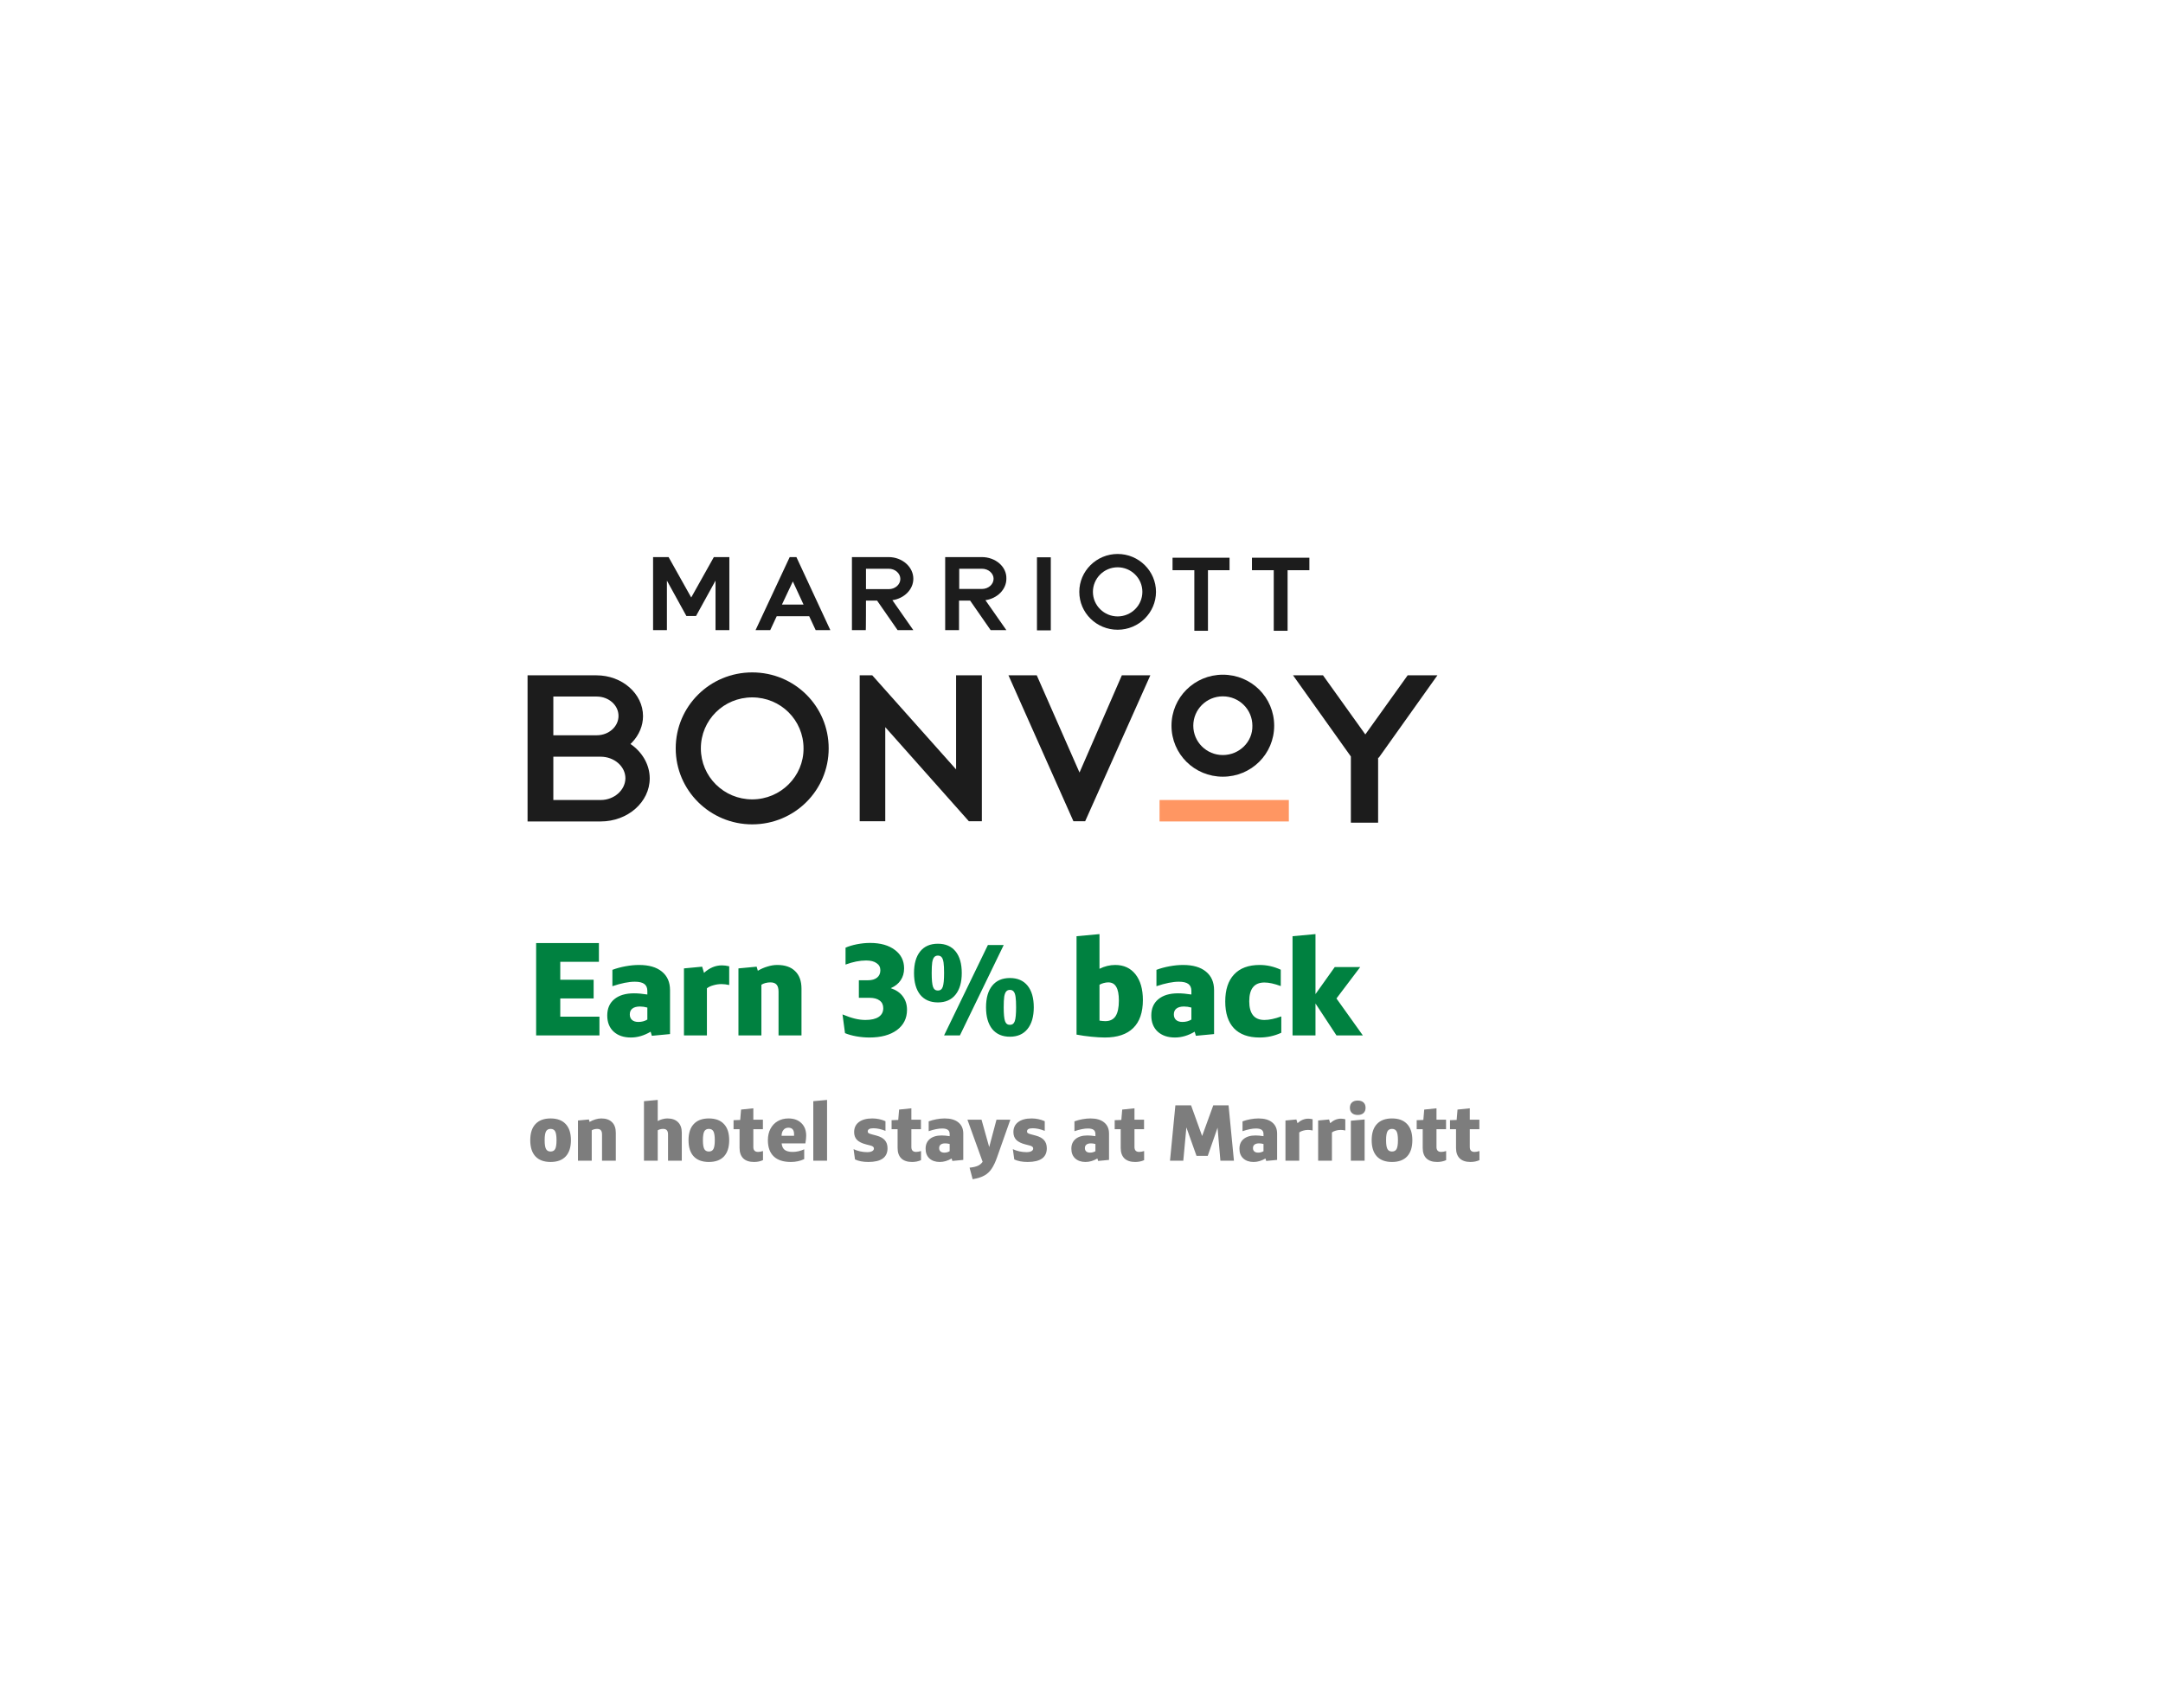 <svg width="328" height="259" viewBox="0 0 328 259" fill="none" xmlns="http://www.w3.org/2000/svg">
<g filter="url(#filter0_d_220_148)">
<rect x="60" y="60" width="208" height="139" rx="12" fill="white"/>
<g clip-path="url(#clip0_220_148)">
<path d="M217.971 102.401H213.459L207.04 111.365L200.621 102.401H196.078L204.848 114.711V124.747H208.979V114.9H209.074L217.971 102.401Z" fill="#1C1C1C"/>
<path d="M95.92 113.038L95.602 112.817L95.856 112.564C96.936 111.428 97.508 110.008 97.508 108.587C97.508 105.179 94.331 102.401 90.454 102.401H80V124.558H91.09C95.189 124.558 98.525 121.623 98.525 118.025C98.525 116.131 97.572 114.3 95.92 113.038H95.92ZM83.908 105.62H90.486C92.297 105.62 93.791 106.915 93.791 108.556C93.791 110.166 92.329 111.491 90.486 111.491H83.908V105.62ZM91.09 121.307H83.908V114.742H91.09C93.123 114.742 94.839 116.194 94.839 118.025C94.808 119.824 93.123 121.307 91.09 121.307Z" fill="#1C1C1C"/>
<path d="M163.698 117.141L157.216 102.401H152.926L162.776 124.527H164.556L174.438 102.401H170.117L163.698 117.141Z" fill="#1C1C1C"/>
<path d="M114.064 101.959C107.645 101.959 102.466 107.104 102.466 113.48C102.466 119.855 107.677 125 114.064 125C120.483 125 125.662 119.855 125.662 113.48C125.662 107.104 120.514 101.959 114.064 101.959ZM114.064 121.212C109.774 121.212 106.279 117.772 106.279 113.48C106.279 109.187 109.742 105.747 114.064 105.747C118.385 105.747 121.849 109.187 121.849 113.48C121.881 117.709 118.385 121.212 114.064 121.212Z" fill="#1C1C1C"/>
<path d="M144.982 116.667L132.271 102.401H130.365V124.527H134.242V110.26L146.92 124.527H148.89V102.401H144.982V116.667Z" fill="#1C1C1C"/>
<path d="M175.836 121.307H195.442V124.558H175.836V121.307Z" fill="#FF9662"/>
<path d="M185.432 102.306C181.143 102.306 177.647 105.747 177.647 110.039C177.647 114.332 181.111 117.772 185.432 117.772C189.754 117.772 193.218 114.332 193.218 110.039C193.218 105.747 189.754 102.306 185.432 102.306ZM185.432 114.49C182.954 114.49 180.952 112.501 180.952 110.039C180.952 107.577 182.954 105.589 185.432 105.589C187.911 105.589 189.913 107.577 189.913 110.039C189.976 112.501 187.911 114.49 185.432 114.49Z" fill="#1C1C1C"/>
<path d="M101.131 88.04V95.552H99.034V84.473H101.385L104.817 90.597L108.249 84.473H110.6V95.552H108.503V88.04L105.548 93.406H104.086L101.131 88.04Z" fill="#1C1C1C"/>
<path d="M189.849 84.568V86.462H193.154V95.647H195.251V86.462H198.556V84.568H189.849Z" fill="#1C1C1C"/>
<path d="M177.806 84.568V86.462H181.111V95.647H183.176V86.462H186.449V84.568H177.806Z" fill="#1C1C1C"/>
<path d="M157.247 84.505H159.344V95.584H157.247V84.505Z" fill="#1C1C1C"/>
<path d="M131.318 91.07H133.002L136.116 95.552H138.499L135.322 91.007C137.101 90.754 138.499 89.397 138.499 87.756C138.499 85.957 136.815 84.473 134.75 84.473H129.189V95.552H131.286C131.318 95.615 131.318 91.07 131.318 91.07ZM131.318 86.241H134.782C135.735 86.241 136.529 86.935 136.529 87.788C136.529 88.64 135.735 89.334 134.782 89.334H131.318V86.241Z" fill="#1C1C1C"/>
<path d="M120.228 88.166L121.849 91.67H118.576L120.228 88.166ZM119.752 84.473L114.572 95.552H116.796L117.782 93.437H122.707L123.692 95.552H125.916L120.768 84.473H119.752Z" fill="#1C1C1C"/>
<path d="M148.89 84.473H143.329V95.552H145.427V91.07H147.111L150.225 95.552H152.608L149.43 91.007C151.21 90.754 152.608 89.397 152.608 87.756C152.672 85.925 150.956 84.473 148.89 84.473ZM150.67 87.756C150.67 88.608 149.875 89.303 148.922 89.303H145.458V86.241H148.922C149.875 86.241 150.67 86.935 150.67 87.756Z" fill="#1C1C1C"/>
<path d="M169.481 84C166.272 84 163.666 86.588 163.666 89.744C163.666 92.932 166.272 95.489 169.481 95.489C172.69 95.489 175.296 92.901 175.296 89.744C175.296 86.588 172.69 84 169.481 84ZM169.481 93.469C167.447 93.469 165.731 91.828 165.731 89.744C165.731 87.724 167.384 86.02 169.481 86.02C171.515 86.02 173.231 87.661 173.231 89.744C173.231 91.828 171.515 93.469 169.481 93.469Z" fill="#1C1C1C"/>
</g>
<path d="M84.96 151.4V154.16H90.9V157H81.3V143H90.82V145.84H84.96V148.56H90.02V151.4H84.96ZM98.844 157.06L98.664 156.44C97.678 157.027 96.678 157.32 95.664 157.32C94.571 157.32 93.698 157.02 93.044 156.42C92.404 155.82 92.084 155.007 92.084 153.98C92.084 152.927 92.438 152.107 93.144 151.52C93.864 150.92 94.864 150.62 96.144 150.62C96.718 150.62 97.391 150.68 98.164 150.8V150.26C98.164 149.78 98.011 149.427 97.704 149.2C97.398 148.973 96.918 148.86 96.264 148.86C95.344 148.86 94.211 149.087 92.864 149.54V147.06C93.464 146.833 94.124 146.653 94.844 146.52C95.564 146.387 96.251 146.32 96.904 146.32C98.398 146.32 99.551 146.653 100.364 147.32C101.191 147.987 101.604 148.927 101.604 150.14V156.8L98.844 157.06ZM96.804 154.96C97.311 154.96 97.764 154.84 98.164 154.6V152.78C97.778 152.673 97.404 152.62 97.044 152.62C96.538 152.62 96.151 152.727 95.884 152.94C95.631 153.14 95.504 153.433 95.504 153.82C95.504 154.18 95.618 154.46 95.844 154.66C96.071 154.86 96.391 154.96 96.804 154.96ZM103.717 157V146.84L106.477 146.58L106.757 147.52C107.584 146.76 108.491 146.38 109.477 146.38C109.797 146.38 110.164 146.427 110.577 146.52V149.36C110.151 149.267 109.764 149.22 109.417 149.22C108.991 149.22 108.577 149.28 108.177 149.4C107.777 149.507 107.451 149.66 107.197 149.86V157H103.717ZM118.059 157V150.36C118.059 149.88 117.959 149.527 117.759 149.3C117.559 149.073 117.246 148.96 116.819 148.96C116.566 148.96 116.312 148.993 116.059 149.06C115.819 149.127 115.619 149.213 115.459 149.32V157H111.979V146.84L114.739 146.58L114.919 147.2C115.386 146.92 115.872 146.707 116.379 146.56C116.886 146.4 117.379 146.32 117.859 146.32C119.046 146.32 119.952 146.633 120.579 147.26C121.219 147.873 121.539 148.76 121.539 149.92V157H118.059ZM127.759 153.82C128.465 154.113 129.092 154.327 129.639 154.46C130.185 154.593 130.719 154.66 131.239 154.66C132.105 154.66 132.772 154.507 133.239 154.2C133.705 153.893 133.939 153.453 133.939 152.88C133.939 152.373 133.759 151.987 133.399 151.72C133.039 151.44 132.525 151.3 131.859 151.3H130.239V148.64H131.619C132.205 148.64 132.665 148.507 132.999 148.24C133.332 147.973 133.499 147.6 133.499 147.12C133.499 146.653 133.305 146.293 132.919 146.04C132.545 145.773 132.019 145.64 131.339 145.64C130.379 145.64 129.339 145.847 128.219 146.26V143.7C128.699 143.487 129.272 143.313 129.939 143.18C130.619 143.047 131.285 142.98 131.939 142.98C133.512 142.98 134.765 143.333 135.699 144.04C136.632 144.733 137.099 145.667 137.099 146.84C137.099 147.533 136.925 148.133 136.579 148.64C136.245 149.147 135.745 149.547 135.079 149.84C135.879 150.107 136.485 150.52 136.899 151.08C137.325 151.64 137.539 152.32 137.539 153.12C137.539 154.413 137.025 155.44 135.999 156.2C134.972 156.947 133.585 157.32 131.839 157.32C131.172 157.32 130.505 157.26 129.839 157.14C129.185 157.02 128.619 156.86 128.139 156.66L127.759 153.82ZM143.163 157L149.803 143.3H152.203L145.563 157H143.163ZM142.223 150.2C142.583 150.2 142.829 150.013 142.963 149.64C143.096 149.253 143.163 148.553 143.163 147.54C143.163 146.86 143.136 146.333 143.083 145.96C143.029 145.587 142.936 145.32 142.803 145.16C142.669 144.987 142.476 144.9 142.223 144.9C141.983 144.9 141.796 144.98 141.663 145.14C141.529 145.287 141.429 145.547 141.363 145.92C141.309 146.293 141.283 146.833 141.283 147.54C141.283 148.553 141.349 149.253 141.483 149.64C141.616 150.013 141.863 150.2 142.223 150.2ZM142.223 152C141.076 152 140.183 151.613 139.543 150.84C138.916 150.053 138.603 148.953 138.603 147.54C138.603 146.127 138.916 145.033 139.543 144.26C140.169 143.487 141.063 143.1 142.223 143.1C143.383 143.1 144.276 143.487 144.903 144.26C145.529 145.033 145.843 146.127 145.843 147.54C145.843 148.953 145.523 150.053 144.883 150.84C144.256 151.613 143.369 152 142.223 152ZM153.143 155.4C153.503 155.4 153.749 155.213 153.883 154.84C154.016 154.453 154.083 153.753 154.083 152.74C154.083 152.06 154.056 151.533 154.003 151.16C153.949 150.787 153.856 150.52 153.723 150.36C153.589 150.187 153.396 150.1 153.143 150.1C152.903 150.1 152.716 150.18 152.583 150.34C152.449 150.487 152.349 150.747 152.283 151.12C152.229 151.493 152.203 152.033 152.203 152.74C152.203 153.753 152.269 154.453 152.403 154.84C152.536 155.213 152.783 155.4 153.143 155.4ZM153.143 157.2C151.996 157.2 151.103 156.813 150.463 156.04C149.836 155.253 149.523 154.153 149.523 152.74C149.523 151.327 149.836 150.233 150.463 149.46C151.089 148.687 151.983 148.3 153.143 148.3C154.303 148.3 155.196 148.687 155.823 149.46C156.449 150.233 156.763 151.327 156.763 152.74C156.763 154.153 156.443 155.253 155.803 156.04C155.176 156.813 154.289 157.2 153.143 157.2ZM166.728 146.9C167.515 146.513 168.308 146.32 169.108 146.32C170.415 146.32 171.442 146.793 172.188 147.74C172.935 148.687 173.308 149.987 173.308 151.64C173.308 153.507 172.822 154.92 171.848 155.88C170.875 156.84 169.442 157.32 167.548 157.32C166.975 157.32 166.288 157.28 165.488 157.2C164.688 157.12 163.942 157.013 163.248 156.88V141.96L166.728 141.64V146.9ZM168.048 148.96C167.848 148.96 167.622 148.993 167.368 149.06C167.115 149.127 166.902 149.213 166.728 149.32V154.76C167.075 154.813 167.368 154.84 167.608 154.84C168.315 154.84 168.835 154.587 169.168 154.08C169.502 153.56 169.668 152.773 169.668 151.72C169.668 150.773 169.535 150.08 169.268 149.64C169.015 149.187 168.608 148.96 168.048 148.96ZM181.344 157.06L181.164 156.44C180.178 157.027 179.178 157.32 178.164 157.32C177.071 157.32 176.198 157.02 175.544 156.42C174.904 155.82 174.584 155.007 174.584 153.98C174.584 152.927 174.938 152.107 175.644 151.52C176.364 150.92 177.364 150.62 178.644 150.62C179.218 150.62 179.891 150.68 180.664 150.8V150.26C180.664 149.78 180.511 149.427 180.204 149.2C179.898 148.973 179.418 148.86 178.764 148.86C177.844 148.86 176.711 149.087 175.364 149.54V147.06C175.964 146.833 176.624 146.653 177.344 146.52C178.064 146.387 178.751 146.32 179.404 146.32C180.898 146.32 182.051 146.653 182.864 147.32C183.691 147.987 184.104 148.927 184.104 150.14V156.8L181.344 157.06ZM179.304 154.96C179.811 154.96 180.264 154.84 180.664 154.6V152.78C180.278 152.673 179.904 152.62 179.544 152.62C179.038 152.62 178.651 152.727 178.384 152.94C178.131 153.14 178.004 153.433 178.004 153.82C178.004 154.18 178.118 154.46 178.344 154.66C178.571 154.86 178.891 154.96 179.304 154.96ZM194.297 156.6C193.257 157.08 192.157 157.32 190.997 157.32C189.304 157.32 188.011 156.853 187.117 155.92C186.237 154.987 185.797 153.633 185.797 151.86C185.797 150.073 186.244 148.707 187.137 147.76C188.031 146.8 189.324 146.32 191.017 146.32C192.111 146.32 193.177 146.56 194.217 147.04V149.52C193.244 149.16 192.417 148.98 191.737 148.98C190.204 148.98 189.437 149.927 189.437 151.82C189.437 153.713 190.204 154.66 191.737 154.66C192.457 154.66 193.311 154.48 194.297 154.12V156.6ZM196.002 157V141.96L199.482 141.64V150.74L202.402 146.64H206.262L202.662 151.4L206.662 157H202.662L199.482 152.16V157H196.002Z" fill="#008140"/>
<path d="M83.492 174.608C83.82 174.608 84.052 174.48 84.188 174.224C84.324 173.968 84.392 173.524 84.392 172.892C84.392 172.26 84.324 171.816 84.188 171.56C84.052 171.304 83.82 171.176 83.492 171.176C83.164 171.176 82.932 171.304 82.796 171.56C82.66 171.816 82.592 172.26 82.592 172.892C82.592 173.524 82.66 173.968 82.796 174.224C82.932 174.48 83.164 174.608 83.492 174.608ZM83.492 176.192C82.492 176.192 81.728 175.912 81.2 175.352C80.672 174.784 80.408 173.964 80.408 172.892C80.408 171.82 80.672 171.004 81.2 170.444C81.728 169.876 82.492 169.592 83.492 169.592C84.492 169.592 85.256 169.876 85.784 170.444C86.312 171.004 86.576 171.82 86.576 172.892C86.576 173.964 86.312 174.784 85.784 175.352C85.256 175.912 84.492 176.192 83.492 176.192ZM91.292 176V172.016C91.292 171.728 91.232 171.516 91.112 171.38C90.992 171.244 90.804 171.176 90.548 171.176C90.396 171.176 90.244 171.196 90.092 171.236C89.948 171.276 89.828 171.328 89.732 171.392V176H87.644V169.904L89.3 169.748L89.408 170.12C89.688 169.952 89.98 169.824 90.284 169.736C90.588 169.64 90.884 169.592 91.172 169.592C91.884 169.592 92.428 169.78 92.804 170.156C93.188 170.524 93.38 171.056 93.38 171.752V176H91.292ZM97.652 176V166.976L99.74 166.784V169.988C99.948 169.868 100.184 169.772 100.448 169.7C100.712 169.628 100.956 169.592 101.18 169.592C101.892 169.592 102.436 169.78 102.812 170.156C103.196 170.524 103.388 171.056 103.388 171.752V176H101.3V172.016C101.3 171.728 101.24 171.516 101.12 171.38C101 171.244 100.812 171.176 100.556 171.176C100.404 171.176 100.252 171.196 100.1 171.236C99.956 171.276 99.836 171.328 99.74 171.392V176H97.652ZM107.492 174.608C107.82 174.608 108.052 174.48 108.188 174.224C108.324 173.968 108.392 173.524 108.392 172.892C108.392 172.26 108.324 171.816 108.188 171.56C108.052 171.304 107.82 171.176 107.492 171.176C107.164 171.176 106.932 171.304 106.796 171.56C106.66 171.816 106.592 172.26 106.592 172.892C106.592 173.524 106.66 173.968 106.796 174.224C106.932 174.48 107.164 174.608 107.492 174.608ZM107.492 176.192C106.492 176.192 105.728 175.912 105.2 175.352C104.672 174.784 104.408 173.964 104.408 172.892C104.408 171.82 104.672 171.004 105.2 170.444C105.728 169.876 106.492 169.592 107.492 169.592C108.492 169.592 109.256 169.876 109.784 170.444C110.312 171.004 110.576 171.82 110.576 172.892C110.576 173.964 110.312 174.784 109.784 175.352C109.256 175.912 108.492 176.192 107.492 176.192ZM114.236 171.224V173.924C114.236 174.42 114.476 174.668 114.956 174.668C115.164 174.668 115.412 174.624 115.7 174.536V175.916C115.292 176.1 114.84 176.192 114.344 176.192C113.632 176.192 113.088 176.012 112.712 175.652C112.336 175.284 112.148 174.752 112.148 174.056V171.224H111.236V169.856L112.244 169.82L112.376 168.248L114.236 168.056V169.784H115.688V171.224H114.236ZM121.951 175.76C121.343 176.048 120.667 176.192 119.923 176.192C118.787 176.192 117.923 175.912 117.331 175.352C116.739 174.784 116.443 173.964 116.443 172.892C116.443 172.228 116.575 171.648 116.839 171.152C117.111 170.648 117.479 170.264 117.943 170C118.415 169.728 118.951 169.592 119.551 169.592C120.383 169.592 121.039 169.828 121.519 170.3C122.007 170.764 122.251 171.4 122.251 172.208C122.251 172.504 122.211 172.892 122.131 173.372H118.531C118.571 173.82 118.723 174.148 118.987 174.356C119.259 174.564 119.663 174.668 120.199 174.668C120.791 174.668 121.375 174.536 121.951 174.272V175.76ZM119.551 170.996C119.239 170.996 118.991 171.108 118.807 171.332C118.623 171.548 118.527 171.844 118.519 172.22H120.415V171.98C120.415 171.324 120.127 170.996 119.551 170.996ZM123.328 176V166.976L125.416 166.784V176H123.328ZM129.438 174.248C129.718 174.384 130.046 174.496 130.422 174.584C130.798 174.664 131.154 174.704 131.49 174.704C131.818 174.704 132.07 174.656 132.246 174.56C132.43 174.464 132.522 174.324 132.522 174.14C132.522 174.028 132.474 173.936 132.378 173.864C132.29 173.792 132.146 173.732 131.946 173.684L131.334 173.528C130.71 173.368 130.25 173.14 129.954 172.844C129.666 172.54 129.522 172.148 129.522 171.668C129.522 171.012 129.762 170.504 130.242 170.144C130.73 169.776 131.406 169.592 132.27 169.592C132.974 169.592 133.642 169.732 134.274 170.012V171.476C133.61 171.212 133.002 171.08 132.45 171.08C131.874 171.08 131.586 171.24 131.586 171.56C131.586 171.664 131.618 171.744 131.682 171.8C131.754 171.856 131.898 171.916 132.114 171.98L132.918 172.196C133.486 172.348 133.906 172.58 134.178 172.892C134.45 173.204 134.586 173.612 134.586 174.116C134.586 175.5 133.618 176.192 131.682 176.192C130.866 176.192 130.19 176.064 129.654 175.808L129.438 174.248ZM138.201 171.224V173.924C138.201 174.42 138.441 174.668 138.921 174.668C139.129 174.668 139.377 174.624 139.665 174.536V175.916C139.257 176.1 138.805 176.192 138.309 176.192C137.597 176.192 137.053 176.012 136.677 175.652C136.301 175.284 136.113 174.752 136.113 174.056V171.224H135.201V169.856L136.209 169.82L136.341 168.248L138.201 168.056V169.784H139.653V171.224H138.201ZM144.416 176.036L144.308 175.664C143.716 176.016 143.116 176.192 142.508 176.192C141.852 176.192 141.328 176.012 140.936 175.652C140.552 175.292 140.36 174.804 140.36 174.188C140.36 173.556 140.572 173.064 140.996 172.712C141.428 172.352 142.028 172.172 142.796 172.172C143.14 172.172 143.544 172.208 144.008 172.28V171.956C144.008 171.668 143.916 171.456 143.732 171.32C143.548 171.184 143.26 171.116 142.868 171.116C142.316 171.116 141.636 171.252 140.828 171.524V170.036C141.188 169.9 141.584 169.792 142.016 169.712C142.448 169.632 142.86 169.592 143.252 169.592C144.148 169.592 144.84 169.792 145.328 170.192C145.824 170.592 146.072 171.156 146.072 171.884V175.88L144.416 176.036ZM143.192 174.776C143.496 174.776 143.768 174.704 144.008 174.56V173.468C143.776 173.404 143.552 173.372 143.336 173.372C143.032 173.372 142.8 173.436 142.64 173.564C142.488 173.684 142.412 173.86 142.412 174.092C142.412 174.308 142.48 174.476 142.616 174.596C142.752 174.716 142.944 174.776 143.192 174.776ZM147.028 177.056C147.58 177 148 176.904 148.288 176.768C148.576 176.64 148.816 176.44 149.008 176.168L146.704 169.784H148.84L150.004 173.936L151.108 169.784H153.208L151.204 175.46C150.948 176.196 150.672 176.78 150.376 177.212C150.088 177.652 149.728 177.992 149.296 178.232C148.872 178.48 148.272 178.672 147.496 178.808L147.028 177.056ZM153.59 174.248C153.87 174.384 154.198 174.496 154.574 174.584C154.95 174.664 155.306 174.704 155.642 174.704C155.97 174.704 156.222 174.656 156.398 174.56C156.582 174.464 156.674 174.324 156.674 174.14C156.674 174.028 156.626 173.936 156.53 173.864C156.442 173.792 156.298 173.732 156.098 173.684L155.486 173.528C154.862 173.368 154.402 173.14 154.106 172.844C153.818 172.54 153.674 172.148 153.674 171.668C153.674 171.012 153.914 170.504 154.394 170.144C154.882 169.776 155.558 169.592 156.422 169.592C157.126 169.592 157.794 169.732 158.426 170.012V171.476C157.762 171.212 157.154 171.08 156.602 171.08C156.026 171.08 155.738 171.24 155.738 171.56C155.738 171.664 155.77 171.744 155.834 171.8C155.906 171.856 156.05 171.916 156.266 171.98L157.07 172.196C157.638 172.348 158.058 172.58 158.33 172.892C158.602 173.204 158.738 173.612 158.738 174.116C158.738 175.5 157.77 176.192 155.834 176.192C155.018 176.192 154.342 176.064 153.806 175.808L153.59 174.248ZM166.518 176.036L166.41 175.664C165.818 176.016 165.218 176.192 164.61 176.192C163.954 176.192 163.43 176.012 163.038 175.652C162.654 175.292 162.462 174.804 162.462 174.188C162.462 173.556 162.674 173.064 163.098 172.712C163.53 172.352 164.13 172.172 164.898 172.172C165.242 172.172 165.646 172.208 166.11 172.28V171.956C166.11 171.668 166.018 171.456 165.834 171.32C165.65 171.184 165.362 171.116 164.97 171.116C164.418 171.116 163.738 171.252 162.93 171.524V170.036C163.29 169.9 163.686 169.792 164.118 169.712C164.55 169.632 164.962 169.592 165.354 169.592C166.25 169.592 166.942 169.792 167.43 170.192C167.926 170.592 168.174 171.156 168.174 171.884V175.88L166.518 176.036ZM165.294 174.776C165.598 174.776 165.87 174.704 166.11 174.56V173.468C165.878 173.404 165.654 173.372 165.438 173.372C165.134 173.372 164.902 173.436 164.742 173.564C164.59 173.684 164.514 173.86 164.514 174.092C164.514 174.308 164.582 174.476 164.718 174.596C164.854 174.716 165.046 174.776 165.294 174.776ZM172.033 171.224V173.924C172.033 174.42 172.273 174.668 172.753 174.668C172.961 174.668 173.209 174.624 173.497 174.536V175.916C173.089 176.1 172.637 176.192 172.141 176.192C171.429 176.192 170.885 176.012 170.509 175.652C170.133 175.284 169.945 174.752 169.945 174.056V171.224H169.033V169.856L170.041 169.82L170.173 168.248L172.033 168.056V169.784H173.485V171.224H172.033ZM185.064 176L184.632 170.996L183.144 175.268H181.44L179.904 170.948L179.436 176H177.42L178.236 167.6H180.612L182.292 172.256L183.984 167.6H186.3L187.116 176H185.064ZM192.006 176.036L191.898 175.664C191.306 176.016 190.706 176.192 190.098 176.192C189.442 176.192 188.918 176.012 188.526 175.652C188.142 175.292 187.95 174.804 187.95 174.188C187.95 173.556 188.162 173.064 188.586 172.712C189.018 172.352 189.618 172.172 190.386 172.172C190.73 172.172 191.134 172.208 191.598 172.28V171.956C191.598 171.668 191.506 171.456 191.322 171.32C191.138 171.184 190.85 171.116 190.458 171.116C189.906 171.116 189.226 171.252 188.418 171.524V170.036C188.778 169.9 189.174 169.792 189.606 169.712C190.038 169.632 190.45 169.592 190.842 169.592C191.738 169.592 192.43 169.792 192.918 170.192C193.414 170.592 193.662 171.156 193.662 171.884V175.88L192.006 176.036ZM190.782 174.776C191.086 174.776 191.358 174.704 191.598 174.56V173.468C191.366 173.404 191.142 173.372 190.926 173.372C190.622 173.372 190.39 173.436 190.23 173.564C190.078 173.684 190.002 173.86 190.002 174.092C190.002 174.308 190.07 174.476 190.206 174.596C190.342 174.716 190.534 174.776 190.782 174.776ZM194.93 176V169.904L196.586 169.748L196.754 170.312C197.25 169.856 197.794 169.628 198.386 169.628C198.578 169.628 198.798 169.656 199.046 169.712V171.416C198.79 171.36 198.558 171.332 198.35 171.332C198.094 171.332 197.846 171.368 197.606 171.44C197.366 171.504 197.17 171.596 197.018 171.716V176H194.93ZM199.887 176V169.904L201.543 169.748L201.711 170.312C202.207 169.856 202.751 169.628 203.343 169.628C203.535 169.628 203.755 169.656 204.003 169.712V171.416C203.747 171.36 203.515 171.332 203.307 171.332C203.051 171.332 202.803 171.368 202.563 171.44C202.323 171.504 202.127 171.596 201.975 171.716V176H199.887ZM204.844 176V169.94L206.932 169.748V176H204.844ZM205.888 169.064C205.512 169.064 205.22 168.968 205.012 168.776C204.804 168.584 204.7 168.316 204.7 167.972C204.7 167.628 204.804 167.36 205.012 167.168C205.22 166.976 205.512 166.88 205.888 166.88C206.264 166.88 206.556 166.976 206.764 167.168C206.972 167.36 207.076 167.628 207.076 167.972C207.076 168.316 206.972 168.584 206.764 168.776C206.556 168.968 206.264 169.064 205.888 169.064ZM211.086 174.608C211.414 174.608 211.646 174.48 211.782 174.224C211.918 173.968 211.986 173.524 211.986 172.892C211.986 172.26 211.918 171.816 211.782 171.56C211.646 171.304 211.414 171.176 211.086 171.176C210.758 171.176 210.526 171.304 210.39 171.56C210.254 171.816 210.186 172.26 210.186 172.892C210.186 173.524 210.254 173.968 210.39 174.224C210.526 174.48 210.758 174.608 211.086 174.608ZM211.086 176.192C210.086 176.192 209.322 175.912 208.794 175.352C208.266 174.784 208.002 173.964 208.002 172.892C208.002 171.82 208.266 171.004 208.794 170.444C209.322 169.876 210.086 169.592 211.086 169.592C212.086 169.592 212.85 169.876 213.378 170.444C213.906 171.004 214.17 171.82 214.17 172.892C214.17 173.964 213.906 174.784 213.378 175.352C212.85 175.912 212.086 176.192 211.086 176.192ZM217.83 171.224V173.924C217.83 174.42 218.07 174.668 218.55 174.668C218.758 174.668 219.006 174.624 219.294 174.536V175.916C218.886 176.1 218.434 176.192 217.938 176.192C217.226 176.192 216.682 176.012 216.306 175.652C215.93 175.284 215.742 174.752 215.742 174.056V171.224H214.83V169.856L215.838 169.82L215.97 168.248L217.83 168.056V169.784H219.282V171.224H217.83ZM222.881 171.224V173.924C222.881 174.42 223.121 174.668 223.601 174.668C223.809 174.668 224.057 174.624 224.345 174.536V175.916C223.937 176.1 223.485 176.192 222.989 176.192C222.277 176.192 221.733 176.012 221.357 175.652C220.981 175.284 220.793 174.752 220.793 174.056V171.224H219.881V169.856L220.889 169.82L221.021 168.248L222.881 168.056V169.784H224.333V171.224H222.881Z" fill="#7D7D7D"/>
</g>
<defs>
<filter id="filter0_d_220_148" x="0" y="0" width="328" height="259" filterUnits="userSpaceOnUse" color-interpolation-filters="sRGB">
<feFlood flood-opacity="0" result="BackgroundImageFix"/>
<feColorMatrix in="SourceAlpha" type="matrix" values="0 0 0 0 0 0 0 0 0 0 0 0 0 0 0 0 0 0 127 0" result="hardAlpha"/>
<feOffset/>
<feGaussianBlur stdDeviation="30"/>
<feColorMatrix type="matrix" values="0 0 0 0 0 0 0 0 0 0 0 0 0 0 0 0 0 0 0.08 0"/>
<feBlend mode="normal" in2="BackgroundImageFix" result="effect1_dropShadow_220_148"/>
<feBlend mode="normal" in="SourceGraphic" in2="effect1_dropShadow_220_148" result="shape"/>
</filter>
<clipPath id="clip0_220_148">
<rect width="138" height="41" fill="white" transform="translate(80 84)"/>
</clipPath>
</defs>
</svg>
